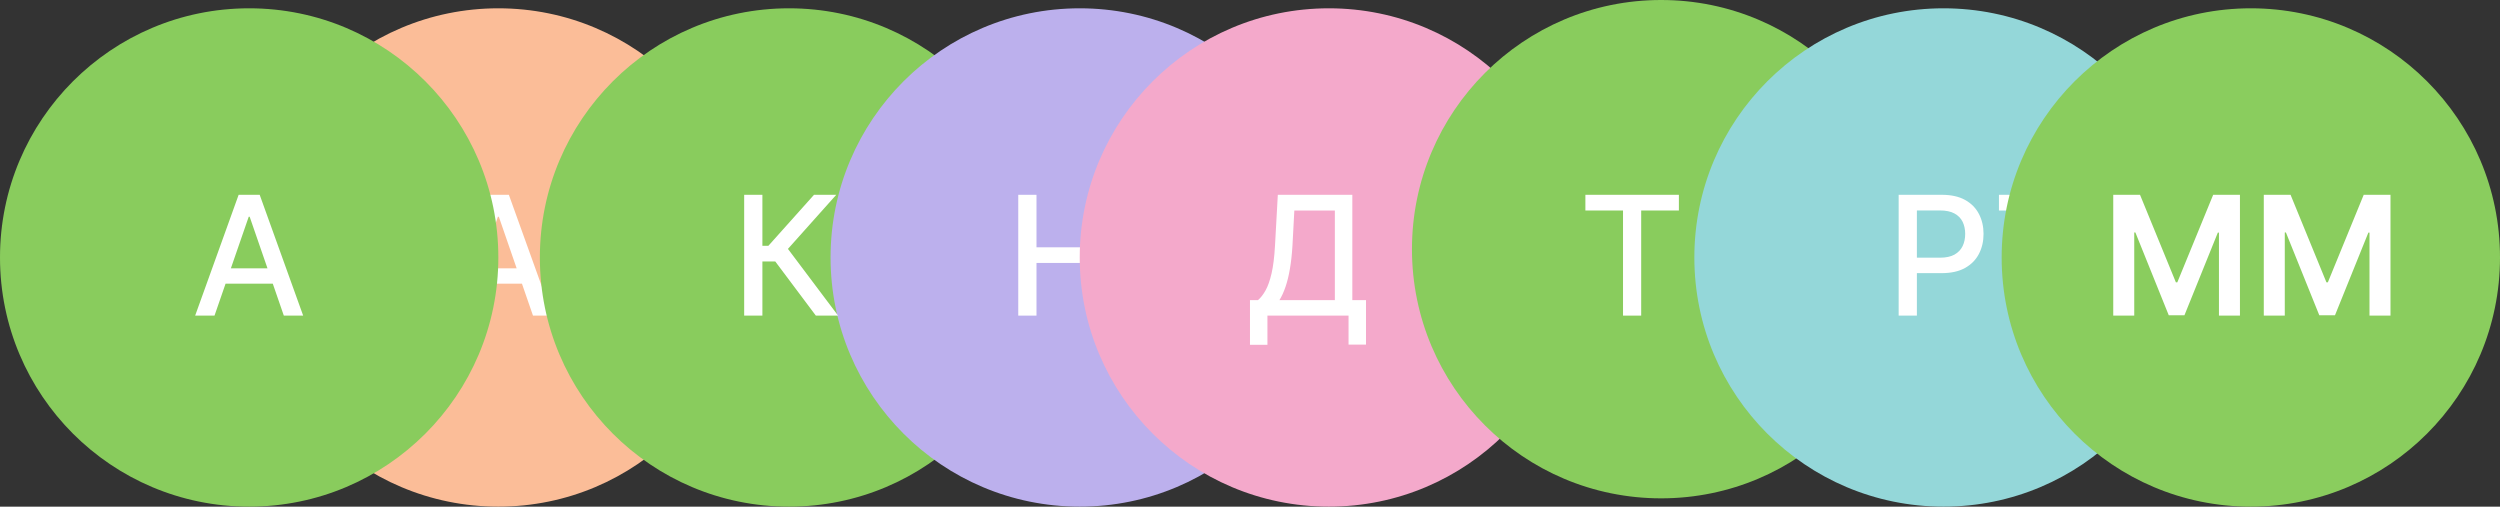 <svg width="301" height="61" viewBox="0 0 301 61" fill="none" xmlns="http://www.w3.org/2000/svg">
<rect x="0" y="0" width="301" height="61" fill="#333333" stroke="none"/>
<circle cx="60" cy="31" r="30" fill="#FBBD98"/>
<path d="M55.827 38H53.497L58.731 23.454H61.267L66.501 38H64.172L60.06 26.097H59.946L55.827 38ZM56.217 32.304H63.774V34.151H56.217V32.304Z" fill="white"/>
<circle cx="30" cy="31" r="30" fill="#89CC5D"/>
<circle cx="95" cy="31" r="30" fill="#89CC5D"/>
<circle cx="130" cy="31" r="30" fill="#BCB0ED"/>
<path d="M122.598 38V23.454H124.793V29.776H132.044V23.454H134.246V38H132.044V31.658H124.793V38H122.598Z" fill="white"/>
<circle cx="160" cy="31" r="30" fill="#F4A9CB"/>
<circle cx="200" cy="30" r="30" fill="#89CC5D"/>
<circle cx="234" cy="31" r="30" fill="#94D7D9"/>
<path d="M228.598 38V23.454H233.783C234.914 23.454 235.852 23.66 236.595 24.072C237.339 24.484 237.895 25.048 238.264 25.763C238.634 26.473 238.818 27.273 238.818 28.163C238.818 29.058 238.631 29.863 238.257 30.578C237.888 31.288 237.329 31.852 236.581 32.269C235.838 32.68 234.902 32.886 233.776 32.886H230.21V31.026H233.577C234.292 31.026 234.872 30.902 235.317 30.656C235.762 30.405 236.089 30.064 236.297 29.634C236.505 29.203 236.609 28.713 236.609 28.163C236.609 27.614 236.505 27.126 236.297 26.7C236.089 26.274 235.759 25.94 235.31 25.699C234.865 25.457 234.277 25.337 233.548 25.337H230.793V38H228.598ZM240.674 25.344V23.454H251.931V25.344H247.392V38H245.205V25.344H240.674Z" fill="white"/>
<circle cx="271" cy="31" r="30" fill="#8ACD5E"/>
<path d="M254.435 23.454H257.659L261.977 33.994H262.148L266.466 23.454H269.69V38H267.162V28.007H267.027L263.007 37.957H261.118L257.098 27.986H256.963V38H254.435V23.454ZM272.56 23.454H275.784L280.102 33.994H280.273L284.591 23.454H287.815V38H285.287V28.007H285.152L281.132 37.957H279.243L275.223 27.986H275.088V38H272.56V23.454Z" fill="white"/>
<path d="M25.827 38H23.497L28.732 23.454H31.267L36.501 38H34.172L30.06 26.097H29.946L25.827 38ZM26.217 32.304H33.774V34.151H26.217V32.304Z" fill="white"/>
<path d="M98.227 38L93.341 31.48H91.793V38H89.598V23.454H91.793V29.598H92.51L98.007 23.454H100.685L94.868 29.967L100.905 38H98.227Z" fill="white"/>
<path d="M150.497 41.516V36.139H151.456C151.783 35.865 152.088 35.474 152.372 34.967C152.656 34.461 152.898 33.776 153.097 32.915C153.295 32.053 153.433 30.947 153.509 29.598L153.849 23.454H162.82V36.139H164.467V41.494H162.365V38H152.599V41.516H150.497ZM154.041 36.139H160.717V25.344H155.838L155.611 29.598C155.549 30.625 155.447 31.549 155.305 32.368C155.168 33.187 154.991 33.911 154.773 34.541C154.56 35.166 154.316 35.699 154.041 36.139Z" fill="white"/>
<path d="M190.881 25.344V23.454H202.138V25.344H197.599V38H195.412V25.344H190.881Z" fill="white"/>
</svg>
